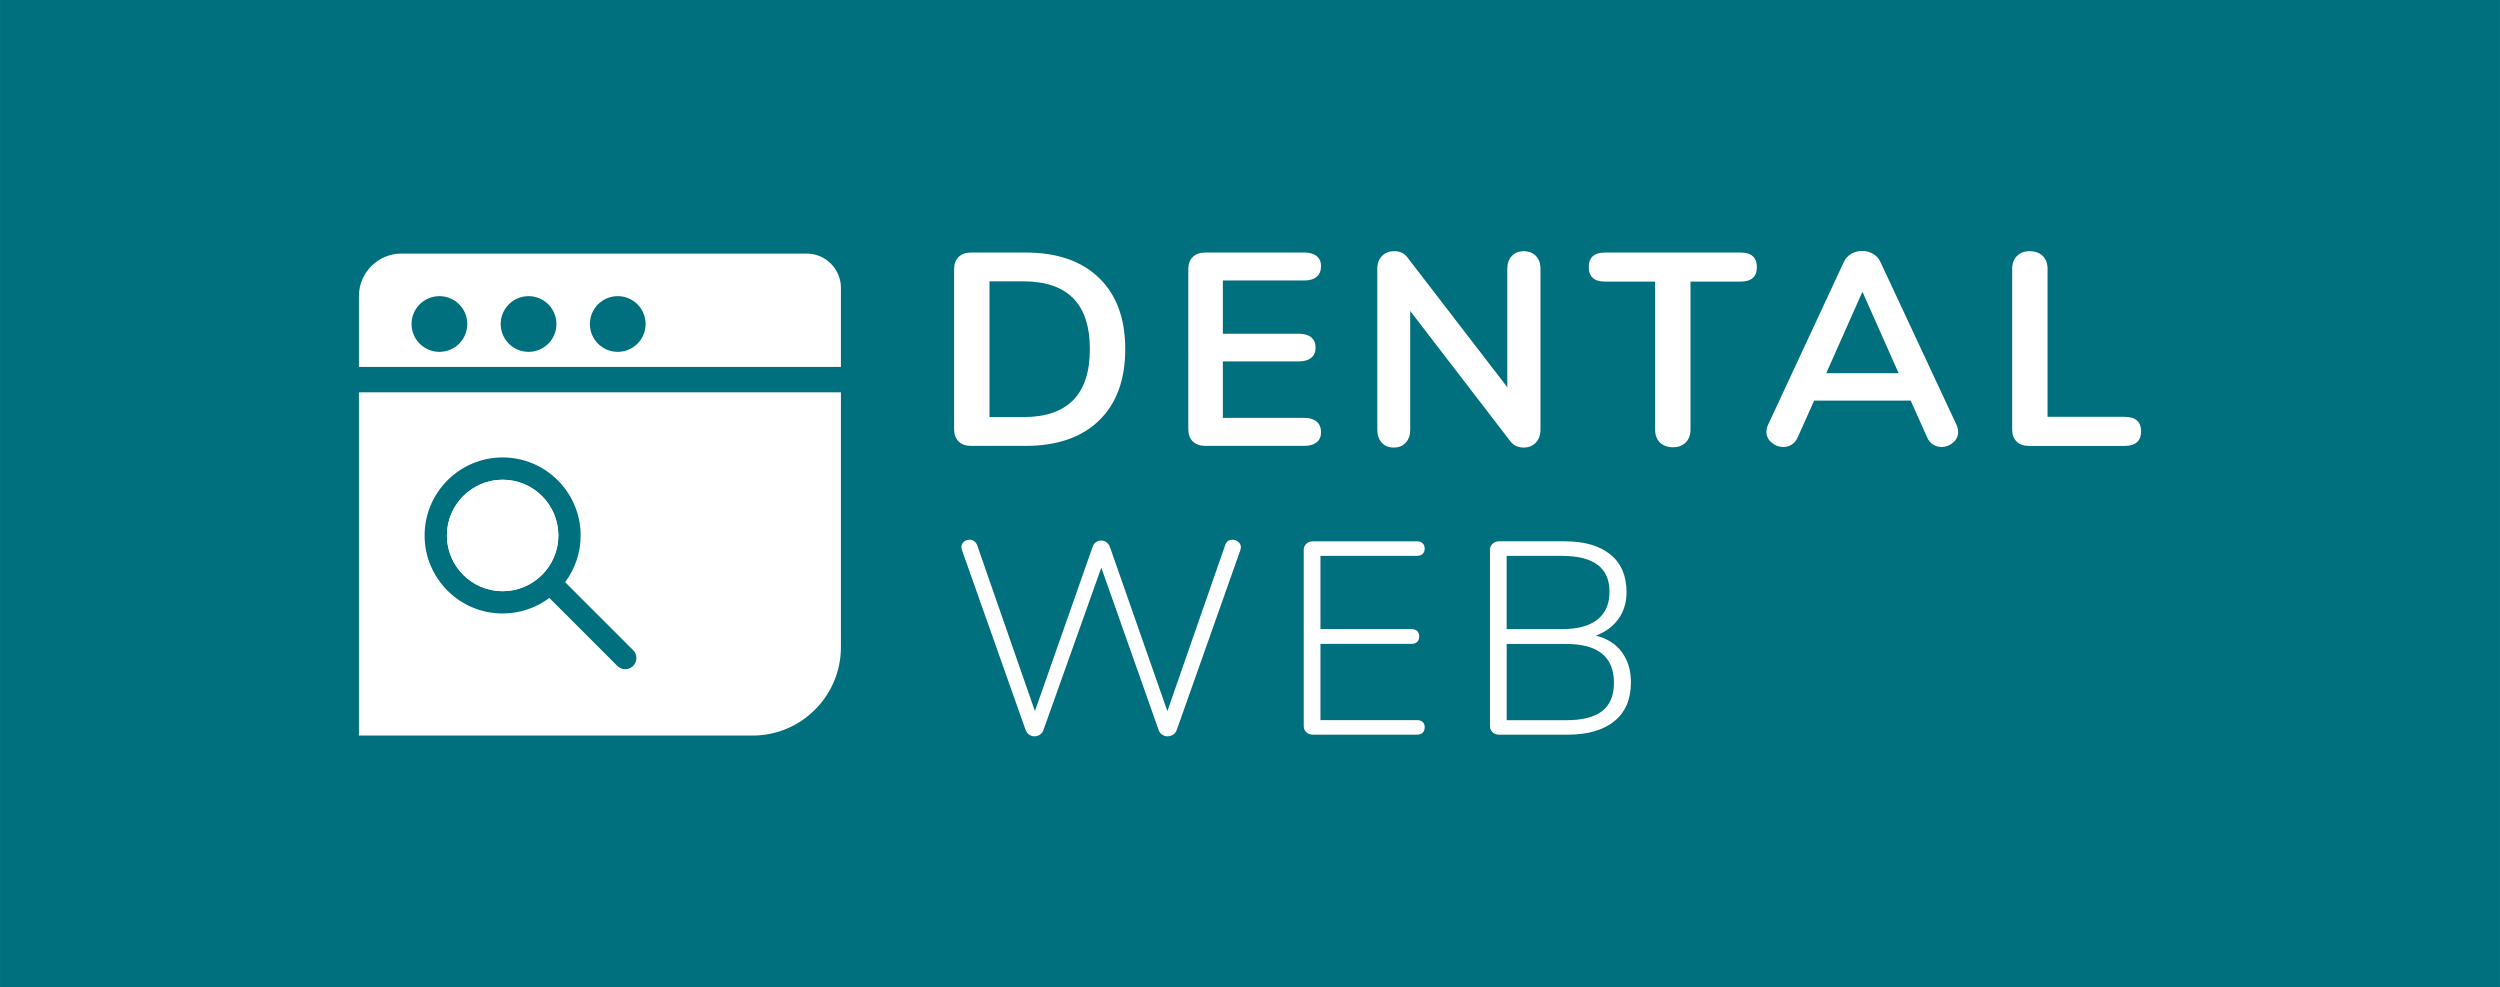 <?xml version="1.0" encoding="UTF-8"?> <svg xmlns="http://www.w3.org/2000/svg" id="Calque_2" data-name="Calque 2" width="381.01mm" height="150.46mm" viewBox="0 0 1080.03 426.51"><defs><style> .cls-1 { fill: #fff; } .cls-2 { fill: #006f7e; } </style></defs><g id="Calque_1-2" data-name="Calque 1"><rect class="cls-2" width="1080.03" height="426.51"></rect><g><path class="cls-1" d="M241.21,231.33c0,13.28-10.8,24.08-24.08,24.08s-24.07-10.8-24.07-24.08,10.8-24.08,24.07-24.08,24.08,10.8,24.08,24.08Z"></path><path class="cls-1" d="M155.05,317.78h170.12c20.96,0,38.11-17.15,38.11-38.11v-110.18H155.05v148.29Zm62.08-120.16c18.59,0,33.71,15.12,33.71,33.71,0,7.57-2.5,14.55-6.71,20.18l29.38,29.38c1.88,1.88,1.88,4.93,0,6.81-.94,.94-2.17,1.41-3.41,1.41s-2.46-.47-3.4-1.41l-29.38-29.38c-5.63,4.22-12.62,6.72-20.19,6.72-18.58,0-33.7-15.12-33.7-33.71s15.12-33.71,33.7-33.71Zm131.33-88.07H173.41c-10.1,0-18.36,8.26-18.36,18.37v30.6h208.23v-34.15c0-8.18-6.64-14.82-14.82-14.82Zm-158.64,42.46c-6.65,0-12.04-5.39-12.04-12.03s5.39-12.04,12.04-12.04,12.04,5.39,12.04,12.04-5.39,12.03-12.04,12.03Zm38.52,0c-6.65,0-12.04-5.39-12.04-12.03s5.39-12.04,12.04-12.04,12.04,5.39,12.04,12.04-5.39,12.03-12.04,12.03Zm38.52,0c-6.64,0-12.03-5.39-12.03-12.03s5.39-12.04,12.03-12.04,12.04,5.39,12.04,12.04-5.39,12.03-12.04,12.03Z"></path><g><path class="cls-1" d="M414.14,190.74c-1.3-1.26-1.96-3.04-1.96-5.33V116.33c0-2.29,.65-4.07,1.96-5.33,1.3-1.26,3.1-1.9,5.39-1.9h23.46c13.67,0,24.27,3.65,31.81,10.96,7.54,7.31,11.32,17.56,11.32,30.75s-3.77,23.56-11.32,30.86c-7.54,7.31-18.15,10.96-31.81,10.96h-23.46c-2.29,0-4.09-.63-5.39-1.9Zm56.69-39.93c0-19.51-9.6-29.27-28.79-29.27h-14.57v58.65h14.57c19.2,0,28.79-9.79,28.79-29.38Z"></path><path class="cls-1" d="M515.32,190.74c-1.3-1.26-1.96-3.04-1.96-5.33V116.33c0-2.29,.65-4.07,1.96-5.33,1.3-1.26,3.1-1.9,5.39-1.9h42.77c2.29,0,4.07,.51,5.33,1.54,1.26,1.03,1.9,2.49,1.9,4.38s-.63,3.5-1.9,4.56c-1.26,1.07-3.04,1.6-5.33,1.6h-35.19v22.99h32.82c2.29,0,4.07,.51,5.33,1.54,1.26,1.03,1.9,2.53,1.9,4.5s-.63,3.36-1.9,4.38c-1.26,1.03-3.04,1.54-5.33,1.54h-32.82v24.41h35.19c2.29,0,4.07,.53,5.33,1.6,1.26,1.07,1.9,2.59,1.9,4.56s-.63,3.36-1.9,4.38c-1.26,1.03-3.04,1.54-5.33,1.54h-42.77c-2.29,0-4.09-.63-5.39-1.9Z"></path><path class="cls-1" d="M663.55,110.59c1.3,1.38,1.96,3.22,1.96,5.51v69.55c0,2.29-.67,4.15-2.01,5.57-1.34,1.42-3.08,2.13-5.21,2.13-2.53,0-4.46-.91-5.81-2.72l-43.25-56.28v51.3c0,2.29-.63,4.15-1.9,5.57-1.27,1.42-3,2.13-5.21,2.13s-3.95-.71-5.21-2.13c-1.26-1.42-1.9-3.28-1.9-5.57V116.1c0-2.29,.67-4.13,2.01-5.51,1.34-1.38,3.12-2.07,5.33-2.07,2.45,0,4.34,.91,5.69,2.72l43.13,56.04v-51.18c0-2.29,.65-4.13,1.96-5.51,1.3-1.38,3.02-2.07,5.15-2.07s3.97,.69,5.27,2.07Z"></path><path class="cls-1" d="M717.1,191.15c-1.38-1.38-2.07-3.22-2.07-5.51v-63.98h-21.56c-4.74,0-7.11-2.09-7.11-6.28s2.37-6.28,7.11-6.28h58.41c4.74,0,7.11,2.09,7.11,6.28s-2.37,6.28-7.11,6.28h-21.56v63.98c0,2.29-.69,4.13-2.07,5.51s-3.22,2.07-5.51,2.07-4.25-.69-5.63-2.07Z"></path><path class="cls-1" d="M845.95,186.59c0,1.82-.73,3.36-2.19,4.62-1.46,1.26-3.14,1.9-5.04,1.9-1.27,0-2.45-.34-3.55-1.01-1.11-.67-1.98-1.72-2.61-3.14l-7.11-15.88h-41.71l-7.11,15.88c-.63,1.42-1.5,2.47-2.61,3.14-1.11,.67-2.33,1.01-3.67,1.01-1.82,0-3.48-.63-4.98-1.9-1.5-1.26-2.25-2.8-2.25-4.62,0-1.03,.24-2.05,.71-3.08l32.7-70.26c.71-1.58,1.8-2.78,3.26-3.61,1.46-.83,3.02-1.24,4.68-1.24s3.22,.41,4.68,1.24,2.55,2.03,3.26,3.61l32.82,70.26c.47,1.03,.71,2.05,.71,3.08Zm-56.99-25.36h31.28l-15.64-35.19-15.64,35.19Z"></path><path class="cls-1" d="M871.19,190.74c-1.26-1.26-1.9-3-1.9-5.21V116.1c0-2.29,.69-4.13,2.07-5.51,1.38-1.38,3.22-2.07,5.51-2.07s4.24,.69,5.63,2.07c1.38,1.38,2.07,3.22,2.07,5.51v63.98h33.29c4.74,0,7.11,2.09,7.11,6.28s-2.37,6.28-7.11,6.28h-41.35c-2.29,0-4.07-.63-5.33-1.9Z"></path><path class="cls-1" d="M532.42,233.16c.95,0,1.8,.32,2.55,.95,.75,.63,1.12,1.42,1.12,2.37,0,.16-.08,.56-.24,1.18l-27.49,77.73c-.32,.87-.85,1.54-1.6,2.01s-1.56,.71-2.43,.71c-.79,0-1.54-.24-2.25-.71s-1.23-1.14-1.54-2.01l-24.76-70.14-25,70.14c-.31,.87-.83,1.54-1.54,2.01s-1.5,.71-2.37,.71c-.79,0-1.54-.24-2.25-.71s-1.23-1.14-1.54-2.01l-27.49-77.73c-.16-.63-.24-1.06-.24-1.3,0-.95,.35-1.72,1.06-2.31,.71-.59,1.54-.89,2.49-.89,.71,0,1.34,.2,1.9,.59,.55,.4,.99,.95,1.3,1.66l25,71.8,24.88-70.85c.31-.95,.81-1.66,1.48-2.13,.67-.47,1.4-.71,2.19-.71,.87,0,1.66,.26,2.37,.77,.71,.52,1.22,1.25,1.54,2.19l24.76,70.74,25-71.8c.55-1.5,1.58-2.25,3.08-2.25Z"></path><path class="cls-1" d="M564.35,316.34c-.75-.71-1.12-1.58-1.12-2.61v-76.19c0-1.03,.37-1.9,1.12-2.61s1.68-1.07,2.79-1.07h45.02c1.03,0,1.84,.28,2.43,.83,.59,.56,.89,1.34,.89,2.37,0,.95-.3,1.7-.89,2.25-.59,.55-1.4,.83-2.43,.83h-41.71v31.63h39.34c1.03,0,1.84,.28,2.43,.83,.59,.56,.89,1.34,.89,2.37s-.3,1.82-.89,2.37c-.59,.56-1.4,.83-2.43,.83h-39.34v32.94h41.71c1.03,0,1.84,.26,2.43,.77,.59,.52,.89,1.28,.89,2.31s-.3,1.82-.89,2.37-1.4,.83-2.43,.83h-45.02c-1.11,0-2.04-.36-2.79-1.07Z"></path><path class="cls-1" d="M700.61,281.68c2.65,3.52,3.97,7.88,3.97,13.09,0,7.35-2.39,12.95-7.17,16.82-4.78,3.87-11.55,5.81-20.32,5.81h-29.5c-1.11,0-2.03-.36-2.78-1.07-.75-.71-1.13-1.58-1.13-2.61v-76.19c0-1.03,.37-1.9,1.13-2.61,.75-.71,1.68-1.07,2.78-1.07h28.32c8.53,0,15.13,1.9,19.79,5.69,4.66,3.79,6.99,9.2,6.99,16.23,0,4.5-1.17,8.37-3.49,11.61-2.33,3.24-5.59,5.65-9.77,7.23,4.82,1.18,8.55,3.54,11.2,7.05Zm-49.7-9.89h23.93c6.71,0,11.81-1.38,15.28-4.15,3.47-2.76,5.21-6.75,5.21-11.97,0-10.35-6.83-15.52-20.5-15.52h-23.93v31.63Zm41.29,35.37c3.36-2.65,5.04-6.69,5.04-12.14,0-11.21-6.87-16.82-20.62-16.82h-25.71v32.94h25.71c7.03,0,12.22-1.32,15.58-3.97Z"></path></g><path class="cls-1" d="M193.06,231.33c0-13.28,10.8-24.08,24.07-24.08s24.08,10.8,24.08,24.08-10.8,24.08-24.08,24.08-24.07-10.8-24.07-24.08Z"></path></g></g></svg> 